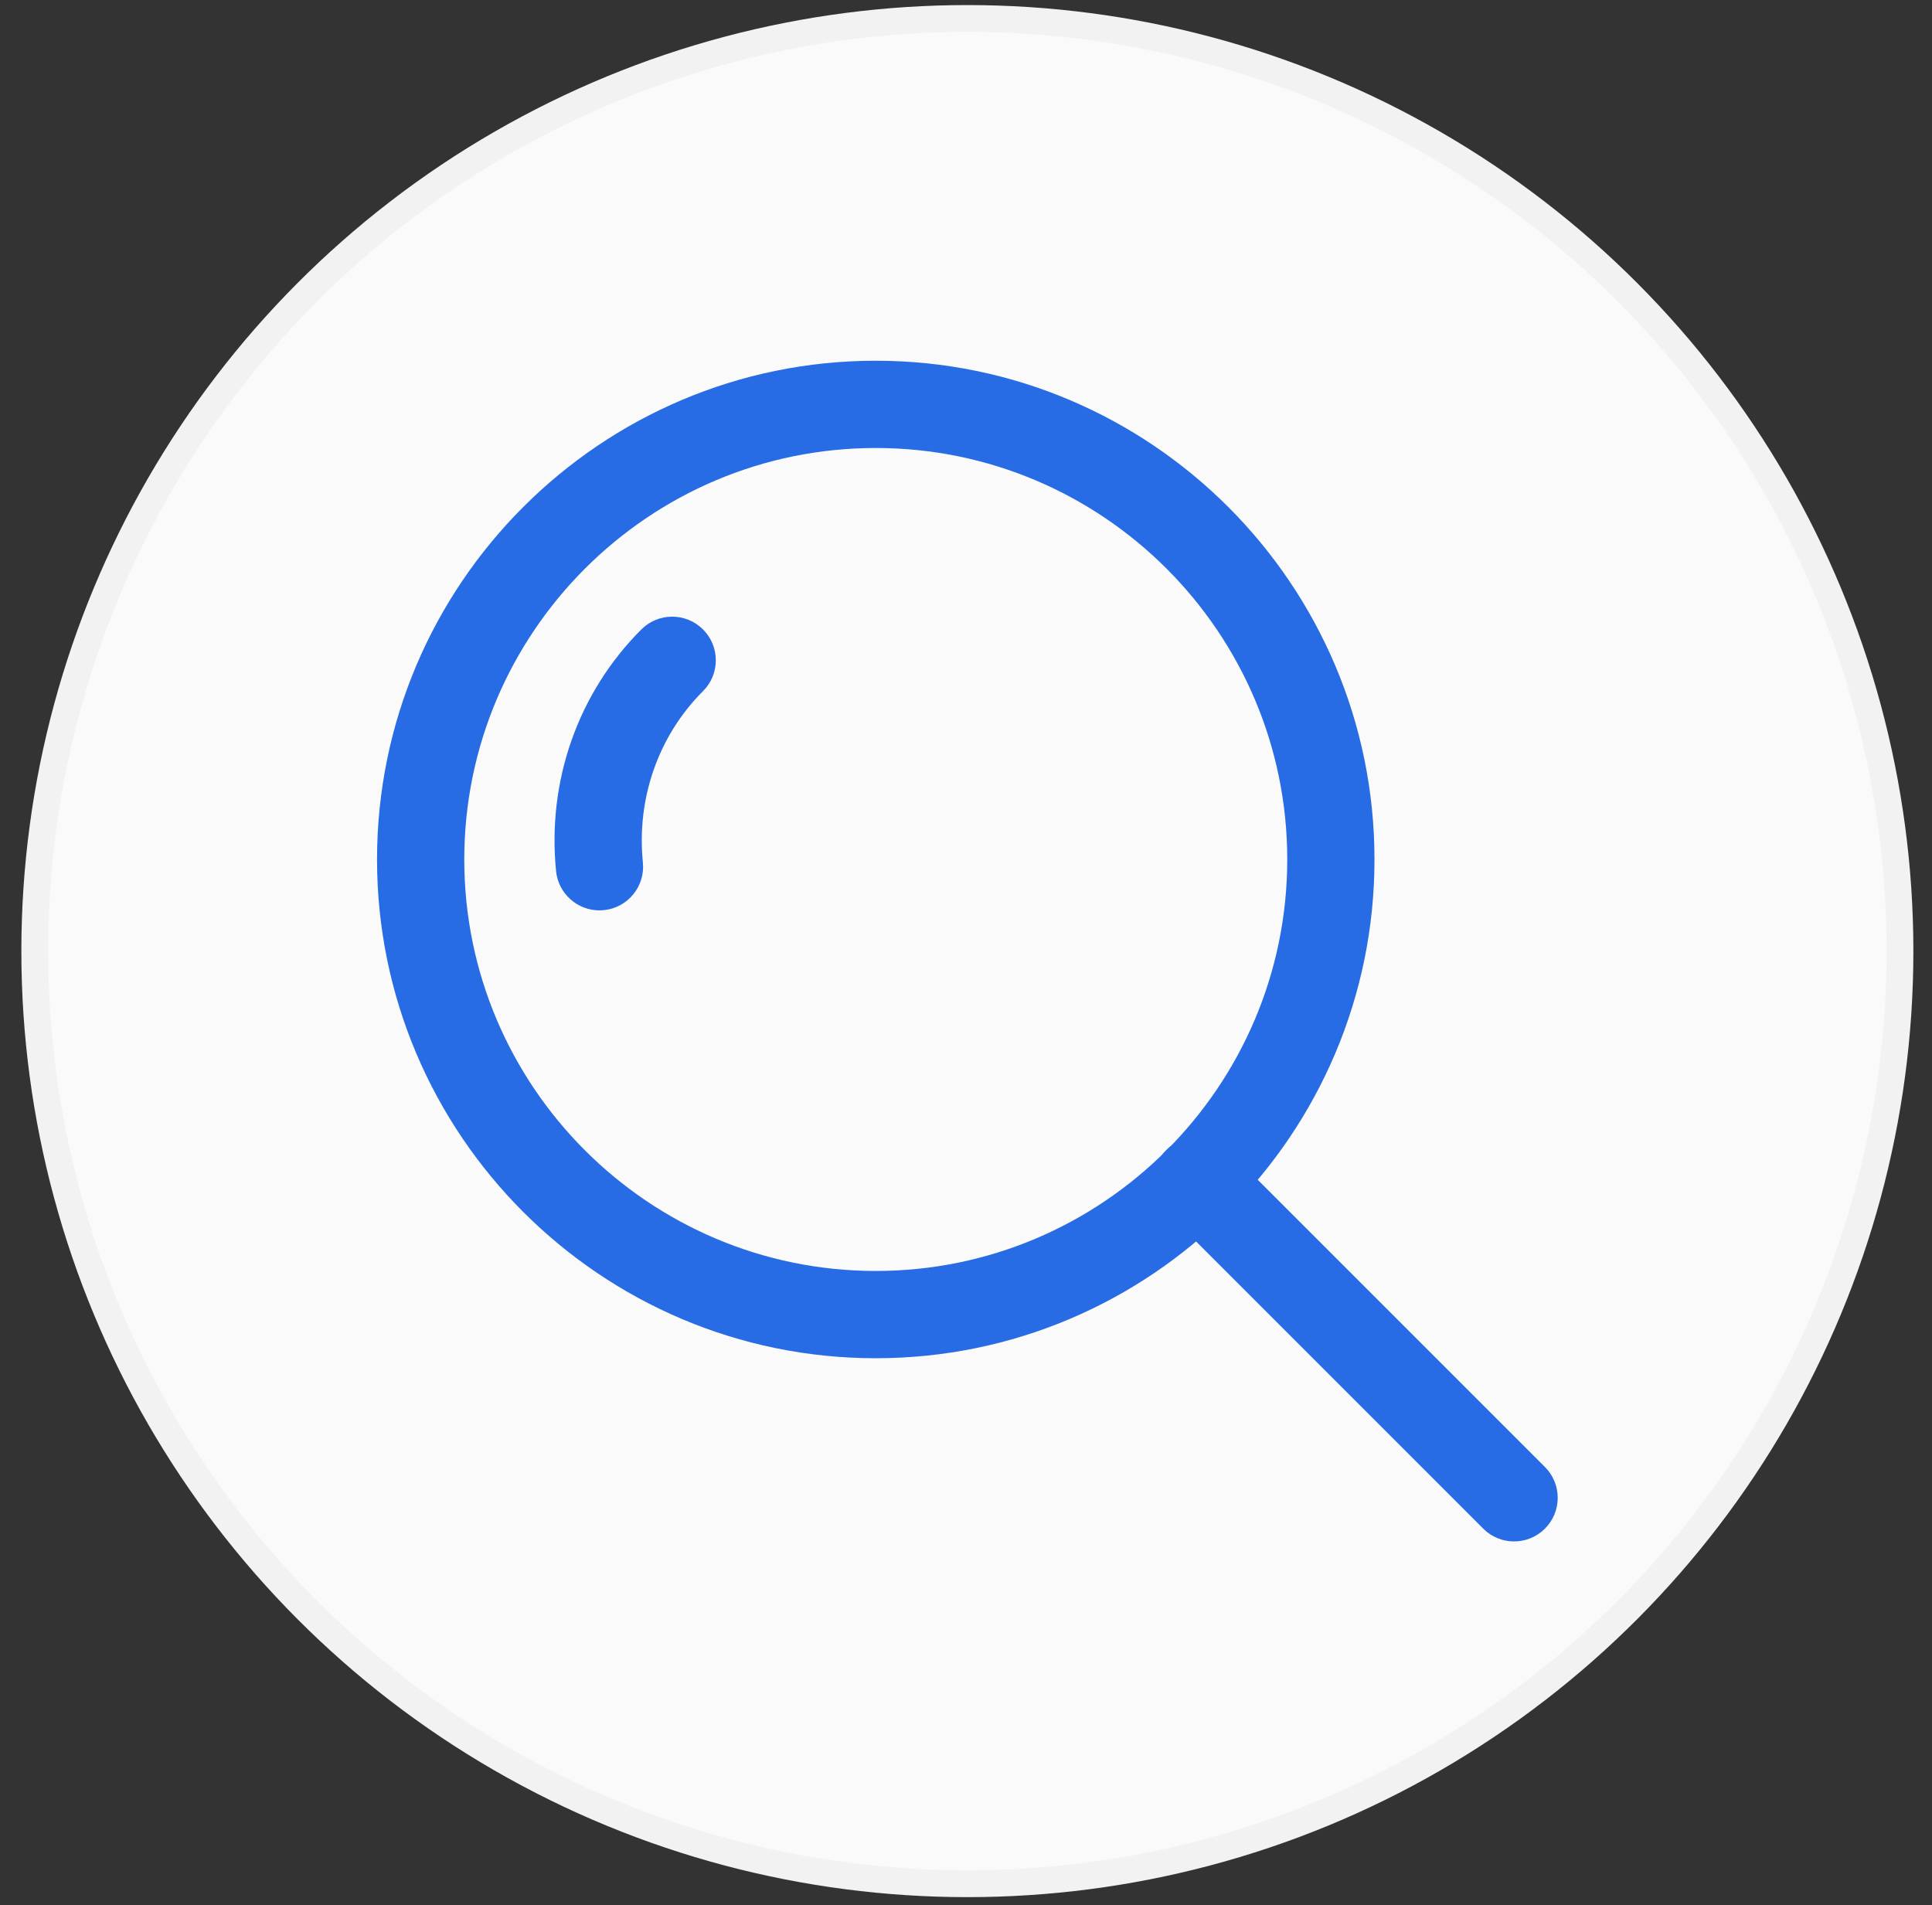 <svg xmlns="http://www.w3.org/2000/svg" width="72" height="71" viewBox="0 0 72 71" fill="none"><rect x="0" y="0" width="72" height="71" fill="#333333" stroke="none"/><circle cx="36.051" cy="35.444" r="34.755" fill="#FAFAFA" stroke="#F2F2F2"></circle><g clip-path="url(#clip0_75_121)"><path d="M26.2 23.457C25.565 22.822 24.535 22.822 23.901 23.457C21.545 25.813 20.387 29.095 20.723 32.462C20.807 33.301 21.514 33.926 22.339 33.926C22.393 33.926 22.448 33.923 22.502 33.918C23.396 33.829 24.048 33.032 23.958 32.139C23.719 29.746 24.536 27.419 26.2 25.755C26.835 25.121 26.835 24.091 26.2 23.457Z" fill="#276CE5"></path><path d="M32.637 13.443C22.389 13.443 14.051 21.781 14.051 32.03C14.051 42.278 22.389 50.616 32.637 50.616C42.886 50.616 51.223 42.278 51.223 32.03C51.223 21.781 42.885 13.443 32.637 13.443ZM32.637 47.364C24.181 47.364 17.302 40.486 17.302 32.03C17.302 23.574 24.181 16.695 32.637 16.695C41.092 16.695 47.972 23.574 47.972 32.03C47.972 40.486 41.093 47.364 32.637 47.364Z" fill="#276CE5"></path><path d="M57.575 54.669L45.762 42.856C45.127 42.221 44.098 42.221 43.463 42.856C42.828 43.49 42.828 44.52 43.463 45.154L55.276 56.967C55.593 57.285 56.009 57.443 56.425 57.443C56.842 57.443 57.257 57.285 57.575 56.967C58.21 56.333 58.21 55.303 57.575 54.669Z" fill="#276CE5"></path></g><defs><clipPath id="clip0_75_121"><rect width="44" height="44" fill="white" transform="translate(14.051 13.443)"></rect></clipPath></defs></svg>
